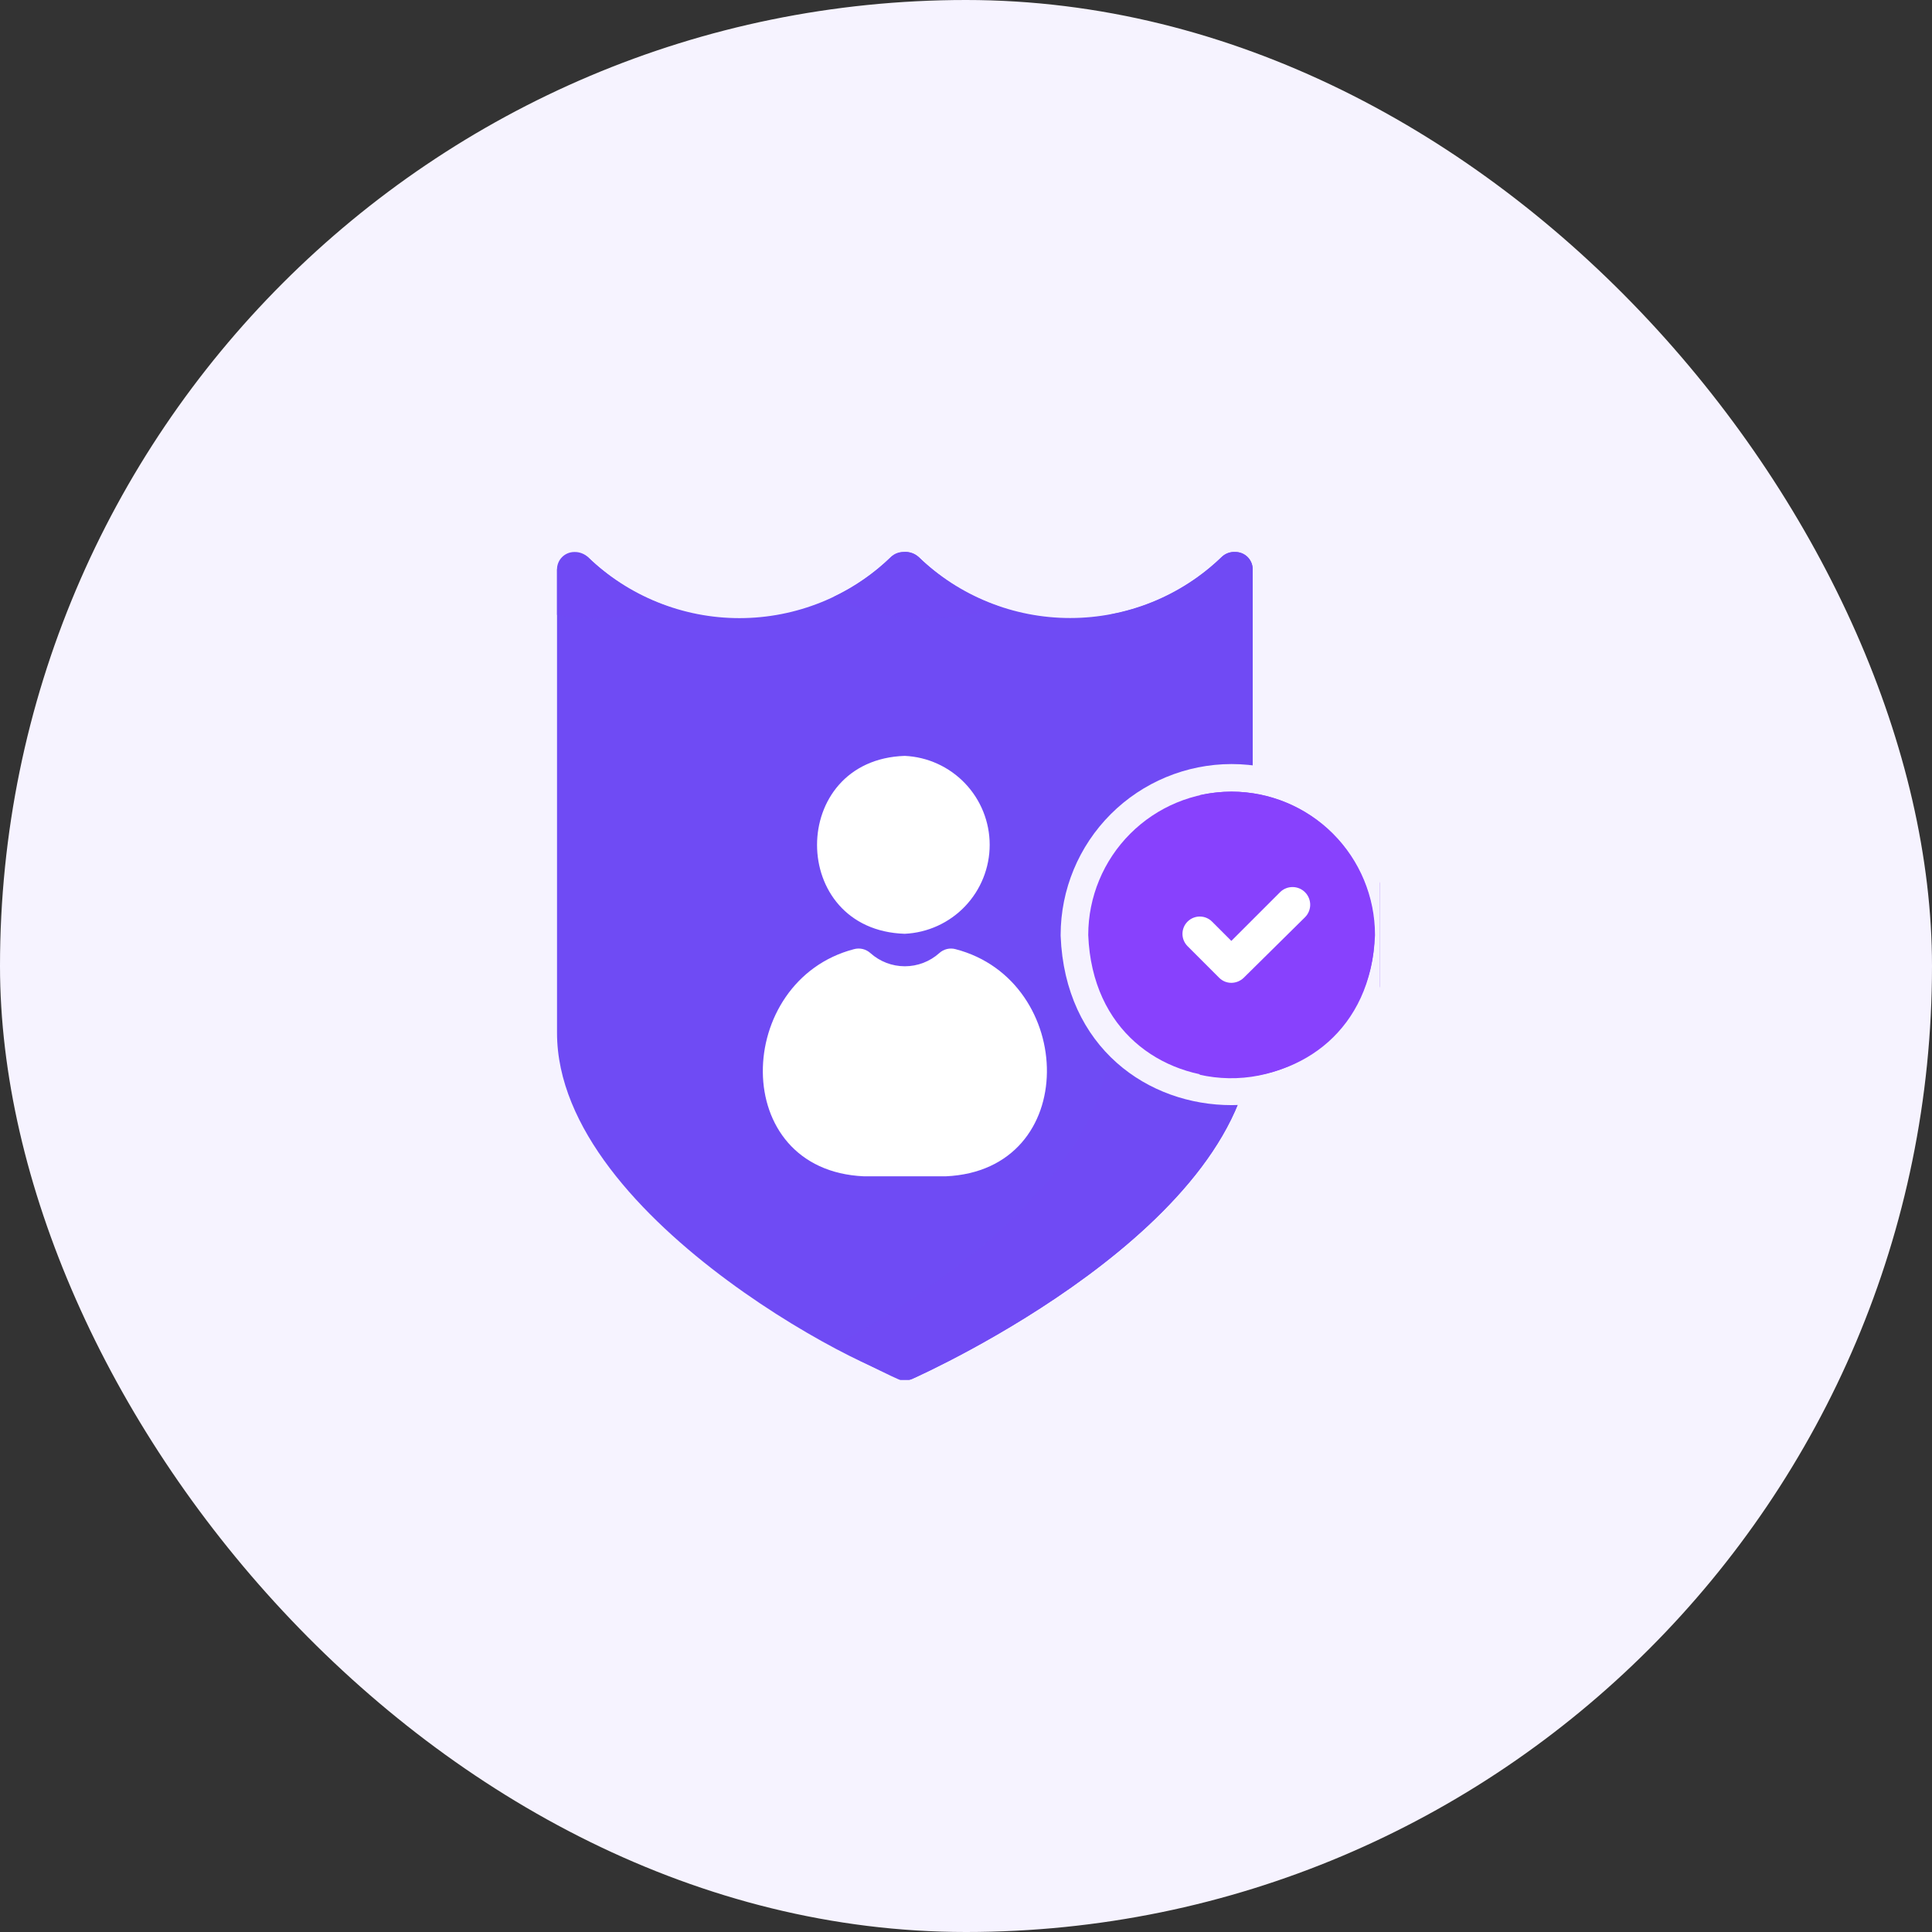 <svg width="70" height="70" viewBox="0 0 70 70" fill="none" xmlns="http://www.w3.org/2000/svg">
<rect x="0" y="0" width="70" height="70" fill="#333333" stroke="none"/>
<rect width="70" height="70" rx="35" fill="#F6F3FF"/>
<g clip-path="url(#clip0_582_4884)">
<path d="M44.76 20C44.671 19.994 44.582 20.006 44.498 20.036C44.414 20.066 44.337 20.113 44.272 20.174C42.797 21.596 40.828 22.391 38.779 22.392C36.73 22.394 34.76 21.601 33.283 20.181C33.143 20.064 32.967 19.999 32.784 19.999C32.602 19.999 32.426 20.064 32.286 20.181C30.81 21.602 28.84 22.396 26.791 22.396C24.742 22.396 22.773 21.602 21.297 20.181C21.2 20.107 21.086 20.059 20.965 20.043C20.845 20.026 20.722 20.042 20.609 20.088C20.496 20.134 20.398 20.208 20.323 20.304C20.247 20.4 20.199 20.514 20.182 20.634V37.422C20.182 44.307 32.391 50.3 33.039 49.965C33.541 49.742 45.387 44.39 45.387 37.422V20.634C45.388 20.551 45.373 20.469 45.342 20.392C45.31 20.315 45.264 20.245 45.206 20.186C45.148 20.127 45.078 20.08 45.002 20.048C44.925 20.016 44.843 20 44.76 20Z" fill="#6F4BF4"/>
<path d="M21.631 22.411C22.509 22.412 23.38 22.266 24.209 21.979C23.117 21.604 22.122 20.99 21.297 20.181C21.163 20.06 20.989 19.995 20.809 20C20.642 20 20.483 20.066 20.365 20.184C20.248 20.301 20.182 20.461 20.182 20.627V22.279C20.66 22.365 21.145 22.41 21.631 22.411Z" fill="#704AF4"/>
<path d="M33.617 22.411C34.499 22.414 35.376 22.268 36.209 21.979C35.111 21.606 34.111 20.992 33.282 20.181C33.208 20.112 33.12 20.06 33.024 20.029C32.927 19.998 32.825 19.988 32.725 20C32.562 19.999 32.404 20.062 32.286 20.174C31.674 20.772 30.968 21.264 30.195 21.631C31.263 22.143 32.432 22.41 33.617 22.411Z" fill="#704AF4"/>
<path d="M44.76 20C44.671 19.994 44.581 20.006 44.498 20.036C44.414 20.066 44.337 20.113 44.272 20.174C43.16 21.258 41.75 21.985 40.223 22.265V37.422C40.223 42.537 33.784 46.808 30.202 48.787C31.477 49.484 32.397 49.909 32.53 49.965C32.609 50.003 32.696 50.023 32.784 50.023C32.872 50.023 32.959 50.003 33.038 49.965C33.54 49.742 45.387 44.39 45.387 37.422V20.634C45.388 20.551 45.372 20.469 45.341 20.392C45.31 20.315 45.264 20.245 45.206 20.186C45.147 20.127 45.078 20.08 45.001 20.048C44.925 20.016 44.843 20 44.76 20Z" fill="#704AF4"/>
<path d="M44.62 28.183L44.62 28.183C43.111 28.185 41.665 28.785 40.598 29.852C39.531 30.919 38.931 32.365 38.929 33.874L38.929 33.884L38.929 33.894C39.226 41.433 50.022 41.413 50.319 33.894L50.319 33.884L50.319 33.874C50.317 32.364 49.716 30.916 48.647 29.849C47.579 28.782 46.13 28.183 44.62 28.183Z" fill="#8841FD" stroke="#F6F3FF"/>
<path d="M44.621 28.683C44.225 28.684 43.83 28.729 43.443 28.815C48.754 30.098 48.754 37.658 43.443 38.934C44.155 39.098 44.894 39.11 45.611 38.968C46.328 38.827 47.007 38.536 47.604 38.115C48.201 37.693 48.702 37.15 49.074 36.522C49.447 35.893 49.683 35.193 49.766 34.467C49.849 33.741 49.779 33.006 49.558 32.309C49.338 31.612 48.973 30.97 48.487 30.424C48.002 29.878 47.406 29.441 46.74 29.141C46.074 28.841 45.352 28.685 44.621 28.683Z" fill="#8841FD"/>
<path d="M44.614 35.61C44.532 35.61 44.452 35.594 44.376 35.563C44.301 35.532 44.233 35.486 44.175 35.429L43.025 34.279C42.908 34.16 42.842 34 42.843 33.834C42.843 33.667 42.91 33.508 43.029 33.39C43.147 33.273 43.307 33.207 43.474 33.208C43.64 33.209 43.8 33.275 43.917 33.394L44.614 34.091L46.384 32.321C46.506 32.202 46.67 32.137 46.84 32.14C47.01 32.142 47.172 32.212 47.29 32.334C47.408 32.456 47.473 32.62 47.471 32.79C47.468 32.96 47.398 33.122 47.276 33.24L45.06 35.429C44.94 35.544 44.78 35.609 44.614 35.61Z" fill="white"/>
<path d="M32.781 33.833C33.61 33.794 34.392 33.438 34.965 32.838C35.538 32.237 35.858 31.439 35.858 30.61C35.858 29.78 35.538 28.982 34.965 28.382C34.392 27.782 33.61 27.425 32.781 27.387C28.544 27.526 28.544 33.7 32.781 33.833Z" fill="white"/>
<path d="M34.621 34.39C34.519 34.362 34.412 34.361 34.31 34.385C34.208 34.41 34.113 34.459 34.035 34.53C33.692 34.839 33.246 35.01 32.784 35.01C32.322 35.01 31.877 34.839 31.534 34.53C31.454 34.459 31.359 34.409 31.255 34.384C31.152 34.36 31.044 34.362 30.941 34.39C26.586 35.526 26.37 42.404 31.303 42.62H34.265C39.192 42.404 38.997 35.526 34.621 34.39Z" fill="white"/>
</g>
<defs>
<clipPath id="clip0_582_4884">
<rect width="30" height="30" fill="white" transform="translate(20 20)"/>
</clipPath>
</defs>
</svg>
